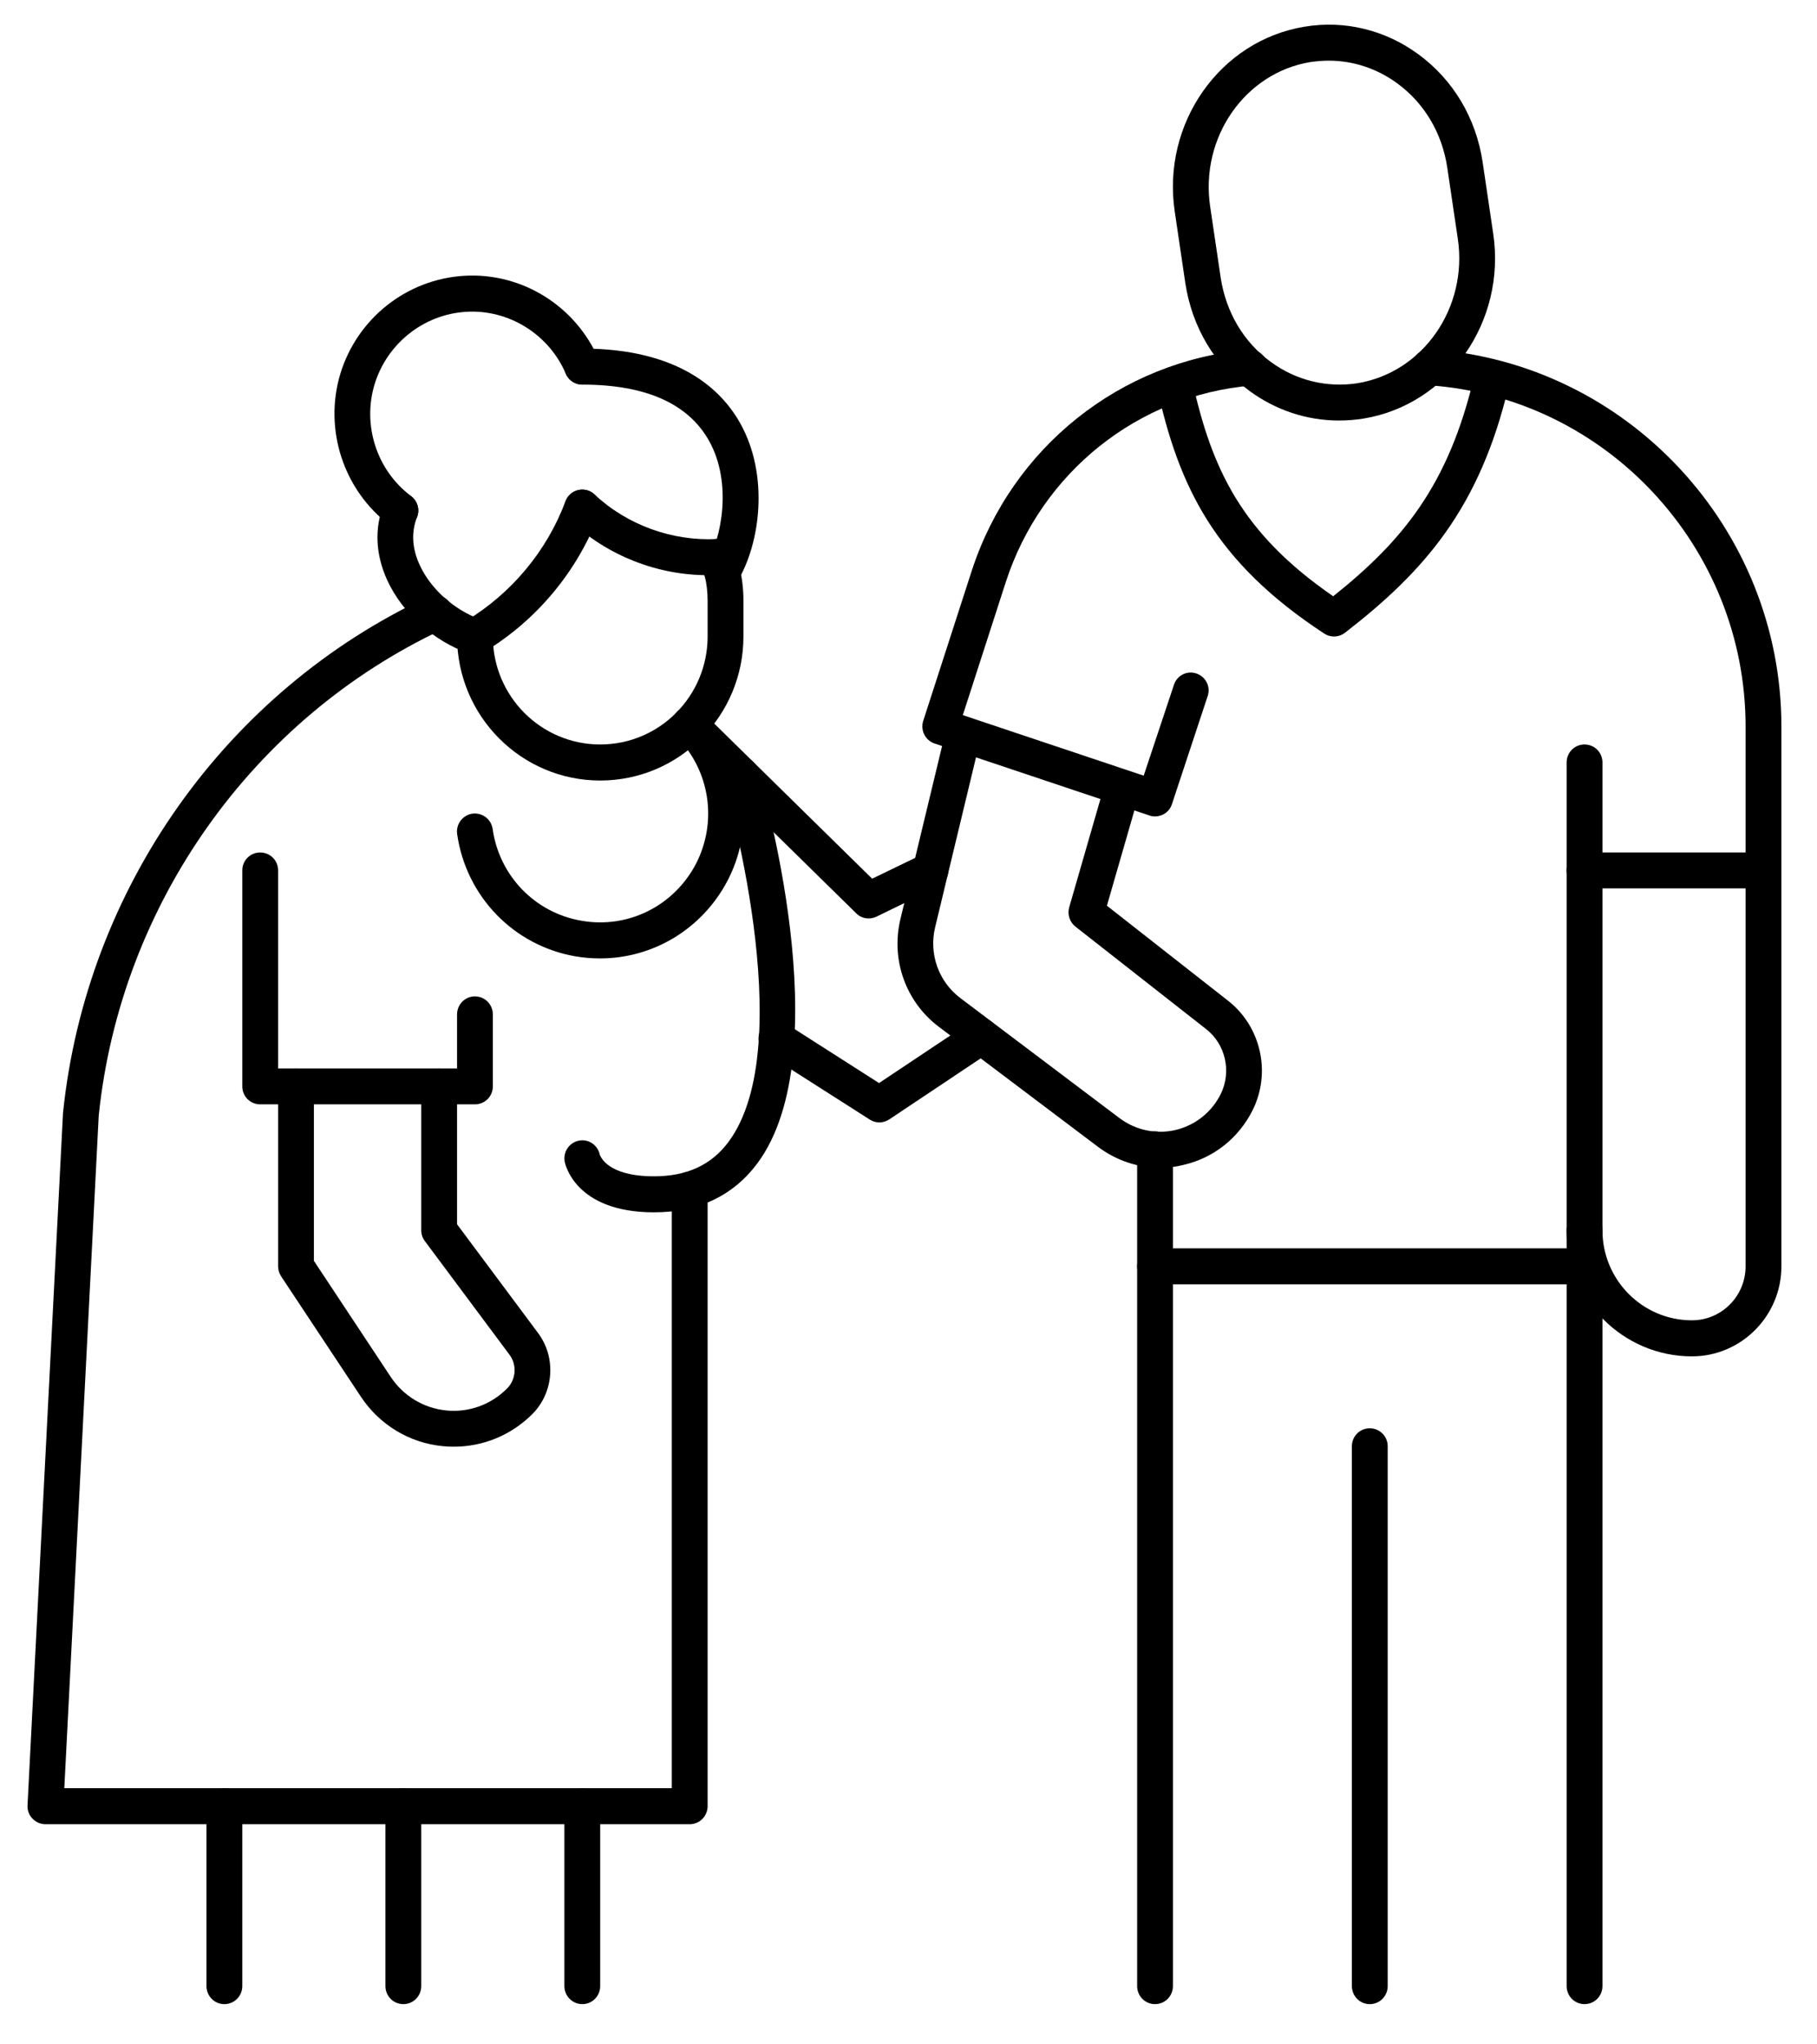 <svg xmlns="http://www.w3.org/2000/svg" xmlns:xlink="http://www.w3.org/1999/xlink" width="88" viewBox="0 0 66 74.25" height="99" preserveAspectRatio="xMidYMid meet"><defs><clipPath id="ddb9b14479"><path d="M 56 27 L 59 27 L 59 72.789 L 56 72.789 Z M 56 27 " clip-rule="nonzero"></path></clipPath><clipPath id="dd48d1fb75"><path d="M 41 41 L 43 41 L 43 72.789 L 41 72.789 Z M 41 41 " clip-rule="nonzero"></path></clipPath><clipPath id="0848542df6"><path d="M 49 51 L 51 51 L 51 72.789 L 49 72.789 Z M 49 51 " clip-rule="nonzero"></path></clipPath><clipPath id="c87d0f17a9"><path d="M 51 12 L 64.781 12 L 64.781 50 L 51 50 Z M 51 12 " clip-rule="nonzero"></path></clipPath><clipPath id="00c330d0f8"><path d="M 42 0.766 L 55 0.766 L 55 16 L 42 16 Z M 42 0.766 " clip-rule="nonzero"></path></clipPath><clipPath id="1f9e2976e8"><path d="M 56 30 L 64.781 30 L 64.781 33 L 56 33 Z M 56 30 " clip-rule="nonzero"></path></clipPath><clipPath id="6e08b91d96"><path d="M 7 64 L 9 64 L 9 72.789 L 7 72.789 Z M 7 64 " clip-rule="nonzero"></path></clipPath><clipPath id="993b08555c"><path d="M 14 64 L 16 64 L 16 72.789 L 14 72.789 Z M 14 64 " clip-rule="nonzero"></path></clipPath><clipPath id="5379050ffb"><path d="M 20 64 L 22 64 L 22 72.789 L 20 72.789 Z M 20 64 " clip-rule="nonzero"></path></clipPath></defs><g clip-path="url(#ddb9b14479)"><path fill="#000000" d="M 57.555 72.789 C 57.195 72.789 56.906 72.496 56.906 72.133 L 56.906 27.691 C 56.906 27.328 57.195 27.039 57.555 27.039 C 57.918 27.039 58.207 27.328 58.207 27.691 L 58.207 72.133 C 58.207 72.496 57.918 72.789 57.555 72.789 " fill-opacity="1" fill-rule="nonzero"></path></g><g clip-path="url(#dd48d1fb75)"><path fill="#000000" d="M 41.953 72.789 C 41.594 72.789 41.305 72.496 41.305 72.133 L 41.305 41.746 C 41.305 41.383 41.594 41.09 41.953 41.09 C 42.316 41.09 42.605 41.383 42.605 41.746 L 42.605 72.133 C 42.605 72.496 42.316 72.789 41.953 72.789 " fill-opacity="1" fill-rule="nonzero"></path></g><g clip-path="url(#0848542df6)"><path fill="#000000" d="M 49.754 72.789 C 49.395 72.789 49.105 72.496 49.105 72.133 L 49.105 52.527 C 49.105 52.164 49.395 51.875 49.754 51.875 C 50.117 51.875 50.406 52.164 50.406 52.527 L 50.406 72.133 C 50.406 72.496 50.117 72.789 49.754 72.789 " fill-opacity="1" fill-rule="nonzero"></path></g><path fill="#000000" d="M 41.953 29.652 C 41.887 29.652 41.816 29.645 41.75 29.617 L 33.949 27.004 C 33.609 26.891 33.426 26.523 33.535 26.18 L 35.301 20.719 C 36.758 16.254 40.695 13.109 45.344 12.703 C 45.707 12.672 46.016 12.938 46.047 13.301 C 46.078 13.656 45.812 13.973 45.453 14.004 C 41.328 14.359 37.832 17.16 36.539 21.125 L 34.973 25.973 L 41.543 28.172 L 42.641 24.875 C 42.75 24.531 43.117 24.344 43.457 24.461 C 43.797 24.574 43.984 24.945 43.867 25.281 L 42.57 29.203 C 42.484 29.48 42.23 29.652 41.953 29.652 " fill-opacity="1" fill-rule="nonzero"></path><g clip-path="url(#c87d0f17a9)"><path fill="#000000" d="M 61.457 49.262 C 58.949 49.262 56.906 47.207 56.906 44.684 C 56.906 44.324 57.195 44.031 57.555 44.031 C 57.918 44.031 58.207 44.324 58.207 44.684 C 58.207 46.488 59.664 47.953 61.457 47.953 C 62.535 47.953 63.406 47.074 63.406 45.992 L 63.406 26.387 C 63.406 19.875 58.344 14.426 51.883 13.992 C 51.523 13.969 51.254 13.656 51.277 13.293 C 51.305 12.938 51.605 12.66 51.969 12.688 C 59.109 13.172 64.707 19.188 64.707 26.387 L 64.707 45.992 C 64.707 47.793 63.25 49.262 61.457 49.262 " fill-opacity="1" fill-rule="nonzero"></path></g><g clip-path="url(#00c330d0f8)"><path fill="#000000" d="M 48.266 2.203 C 48.043 2.203 47.82 2.223 47.598 2.254 C 45.219 2.645 43.586 4.996 43.957 7.5 L 44.34 10.086 C 44.531 11.332 45.168 12.422 46.156 13.141 C 47.078 13.82 48.203 14.09 49.312 13.918 C 51.691 13.527 53.324 11.176 52.953 8.672 L 52.57 6.086 C 52.383 4.84 51.742 3.75 50.758 3.031 C 50.02 2.488 49.152 2.203 48.266 2.203 Z M 48.637 15.273 C 47.48 15.273 46.352 14.906 45.387 14.199 C 44.125 13.27 43.297 11.879 43.055 10.281 L 42.672 7.691 C 42.191 4.484 44.312 1.469 47.391 0.969 C 48.848 0.727 50.32 1.09 51.523 1.973 C 52.789 2.902 53.617 4.293 53.855 5.891 L 54.238 8.48 C 54.719 11.684 52.598 14.703 49.523 15.203 C 49.227 15.25 48.934 15.273 48.637 15.273 " fill-opacity="1" fill-rule="nonzero"></path></g><path fill="#000000" d="M 42.137 42.414 C 41.336 42.414 40.543 42.148 39.883 41.652 L 34.102 37.293 C 32.898 36.387 32.352 34.852 32.707 33.379 L 34.348 26.562 C 34.426 26.211 34.781 26.004 35.129 26.078 C 35.48 26.164 35.691 26.52 35.605 26.871 L 33.965 33.688 C 33.738 34.652 34.094 35.652 34.879 36.246 L 40.664 40.609 C 41.254 41.051 41.996 41.207 42.707 41.039 C 43.418 40.867 44.012 40.395 44.34 39.738 C 44.742 38.926 44.52 37.93 43.809 37.375 L 39.066 33.656 C 38.852 33.488 38.766 33.211 38.836 32.957 L 40.031 28.816 C 40.133 28.469 40.488 28.27 40.836 28.371 C 41.184 28.473 41.379 28.836 41.277 29.184 L 40.207 32.895 L 44.605 36.344 C 45.805 37.281 46.18 38.957 45.5 40.32 C 45 41.324 44.094 42.051 43.004 42.305 C 42.715 42.379 42.426 42.414 42.137 42.414 " fill-opacity="1" fill-rule="nonzero"></path><g clip-path="url(#1f9e2976e8)"><path fill="#000000" d="M 64.059 32.266 L 57.555 32.266 C 57.195 32.266 56.906 31.977 56.906 31.613 C 56.906 31.25 57.195 30.961 57.555 30.961 L 64.059 30.961 C 64.418 30.961 64.707 31.25 64.707 31.613 C 64.707 31.977 64.418 32.266 64.059 32.266 " fill-opacity="1" fill-rule="nonzero"></path></g><path fill="#000000" d="M 57.555 46.645 L 41.953 46.645 C 41.594 46.645 41.305 46.355 41.305 45.992 C 41.305 45.629 41.594 45.34 41.953 45.34 L 57.555 45.34 C 57.918 45.34 58.207 45.629 58.207 45.992 C 58.207 46.355 57.918 46.645 57.555 46.645 " fill-opacity="1" fill-rule="nonzero"></path><path fill="#000000" d="M 21.801 28.348 C 18.934 28.348 16.602 26.004 16.602 23.117 C 16.602 22.754 16.891 22.465 17.25 22.465 C 17.613 22.465 17.902 22.754 17.902 23.117 C 17.902 25.281 19.648 27.039 21.801 27.039 C 23.957 27.039 25.703 25.281 25.703 23.117 L 25.703 21.809 C 25.703 21.504 25.668 21.203 25.602 20.934 C 25.566 20.766 25.508 20.605 25.453 20.453 C 25.332 20.109 25.508 19.738 25.844 19.613 C 26.184 19.492 26.555 19.668 26.676 20.008 C 26.754 20.219 26.824 20.434 26.871 20.641 C 26.957 21 27.004 21.398 27.004 21.809 L 27.004 23.117 C 27.004 26.004 24.672 28.348 21.801 28.348 " fill-opacity="1" fill-rule="nonzero"></path><path fill="#000000" d="M 25.719 20.891 C 23.875 20.891 22.066 20.184 20.711 18.91 C 20.445 18.664 20.43 18.25 20.676 17.992 C 20.922 17.727 21.336 17.711 21.594 17.957 C 22.789 19.074 24.414 19.656 26.031 19.578 C 26.398 19.559 26.699 19.836 26.719 20.195 C 26.738 20.555 26.465 20.867 26.105 20.883 C 25.977 20.891 25.844 20.891 25.719 20.891 " fill-opacity="1" fill-rule="nonzero"></path><path fill="#000000" d="M 17.25 23.77 C 17.031 23.77 16.816 23.652 16.691 23.449 C 16.512 23.145 16.613 22.738 16.918 22.555 C 18.57 21.559 19.863 20.02 20.543 18.199 C 20.668 17.863 21.047 17.699 21.379 17.824 C 21.715 17.949 21.887 18.328 21.762 18.664 C 20.973 20.754 19.492 22.531 17.586 23.68 C 17.48 23.742 17.367 23.77 17.25 23.77 " fill-opacity="1" fill-rule="nonzero"></path><path fill="#000000" d="M 26.23 21.426 C 26.113 21.426 25.996 21.398 25.895 21.336 C 25.586 21.148 25.488 20.742 25.676 20.438 C 26.211 19.555 26.605 17.535 25.758 16.016 C 25 14.656 23.453 13.969 21.152 13.969 C 20.793 13.969 20.5 13.676 20.5 13.312 C 20.5 12.953 20.793 12.66 21.152 12.66 C 24.641 12.66 26.199 14.137 26.891 15.379 C 27.941 17.262 27.621 19.738 26.785 21.117 C 26.664 21.316 26.449 21.426 26.23 21.426 " fill-opacity="1" fill-rule="nonzero"></path><path fill="#000000" d="M 14.543 19.195 C 14.406 19.195 14.27 19.156 14.152 19.07 C 12.477 17.801 11.758 15.602 12.359 13.586 C 12.969 11.566 14.777 10.137 16.871 10.016 C 18.973 9.895 20.922 11.125 21.75 13.059 C 21.895 13.391 21.734 13.773 21.406 13.918 C 21.074 14.055 20.695 13.906 20.551 13.574 C 19.941 12.141 18.48 11.234 16.945 11.324 C 15.398 11.41 14.059 12.473 13.605 13.961 C 13.156 15.457 13.691 17.086 14.93 18.016 C 15.219 18.238 15.281 18.645 15.062 18.938 C 14.934 19.105 14.742 19.195 14.543 19.195 " fill-opacity="1" fill-rule="nonzero"></path><path fill="#000000" d="M 17.25 23.77 C 17.18 23.77 17.109 23.758 17.039 23.734 C 15.758 23.293 14.617 22.27 14.066 21.074 C 13.641 20.145 13.594 19.188 13.941 18.309 C 14.066 17.965 14.449 17.801 14.777 17.934 C 15.113 18.066 15.281 18.445 15.148 18.777 C 14.934 19.328 14.965 19.918 15.246 20.523 C 15.645 21.398 16.52 22.172 17.465 22.5 C 17.801 22.617 17.984 22.988 17.867 23.328 C 17.773 23.598 17.52 23.77 17.25 23.77 " fill-opacity="1" fill-rule="nonzero"></path><path fill="#000000" d="M 25.051 66.254 L 1.648 66.254 C 1.473 66.254 1.301 66.18 1.176 66.047 C 1.055 65.922 0.988 65.746 1 65.562 L 2.289 40.418 C 3.129 32.273 8.207 25.109 15.535 21.68 C 15.859 21.52 16.246 21.664 16.398 21.996 C 16.551 22.32 16.41 22.711 16.082 22.855 C 9.164 26.098 4.375 32.863 3.586 40.52 L 2.336 64.945 L 24.402 64.945 L 24.402 43.211 C 24.402 42.848 24.691 42.555 25.051 42.555 C 25.414 42.555 25.703 42.848 25.703 43.211 L 25.703 65.598 C 25.703 65.961 25.414 66.254 25.051 66.254 " fill-opacity="1" fill-rule="nonzero"></path><path fill="#000000" d="M 17.25 40.109 L 9.449 40.109 C 9.09 40.109 8.801 39.82 8.801 39.457 L 8.801 31.613 C 8.801 31.25 9.09 30.961 9.449 30.961 C 9.812 30.961 10.102 31.25 10.102 31.613 L 10.102 38.805 L 16.602 38.805 L 16.602 36.844 C 16.602 36.48 16.891 36.188 17.25 36.188 C 17.613 36.188 17.902 36.48 17.902 36.844 L 17.902 39.457 C 17.902 39.82 17.613 40.109 17.25 40.109 " fill-opacity="1" fill-rule="nonzero"></path><path fill="#000000" d="M 21.797 34.809 C 21.504 34.809 21.203 34.785 20.902 34.734 C 18.656 34.344 16.93 32.559 16.605 30.293 C 16.555 29.934 16.805 29.602 17.16 29.551 C 17.512 29.504 17.844 29.75 17.895 30.109 C 18.137 31.812 19.434 33.152 21.121 33.441 C 22.809 33.738 24.477 32.906 25.277 31.379 C 26.066 29.852 25.793 28 24.59 26.773 C 24.34 26.52 24.34 26.105 24.59 25.855 C 24.844 25.598 25.25 25.594 25.504 25.848 L 31.68 31.914 L 33.512 31.027 C 33.84 30.867 34.223 31.008 34.383 31.328 C 34.539 31.656 34.402 32.047 34.082 32.199 L 31.836 33.293 C 31.59 33.41 31.293 33.367 31.102 33.172 L 27.008 29.152 C 27.078 30.109 26.891 31.09 26.43 31.98 C 25.508 33.742 23.723 34.809 21.797 34.809 " fill-opacity="1" fill-rule="nonzero"></path><path fill="#000000" d="M 23.754 44.031 C 20.887 44.031 20.527 42.266 20.512 42.195 C 20.445 41.836 20.68 41.492 21.035 41.426 C 21.375 41.359 21.711 41.586 21.785 41.934 C 21.809 41.996 22.062 42.723 23.754 42.723 C 24.949 42.723 25.84 42.312 26.465 41.469 C 29.094 37.918 26.312 28.418 26.281 28.32 C 26.18 27.977 26.371 27.609 26.719 27.508 C 27.059 27.402 27.426 27.602 27.527 27.949 C 27.652 28.363 30.527 38.176 27.512 42.25 C 26.633 43.43 25.367 44.031 23.754 44.031 " fill-opacity="1" fill-rule="nonzero"></path><path fill="#000000" d="M 16.484 52.543 C 16.348 52.543 16.215 52.539 16.078 52.523 C 14.871 52.406 13.789 51.75 13.113 50.734 L 10.211 46.355 C 10.141 46.246 10.102 46.121 10.102 45.992 L 10.102 39.457 C 10.102 39.094 10.391 38.805 10.75 38.805 C 11.109 38.805 11.402 39.094 11.402 39.457 L 11.402 45.793 L 14.195 50.012 C 14.652 50.699 15.387 51.145 16.211 51.227 C 17.031 51.309 17.836 51.016 18.418 50.43 C 18.746 50.102 18.785 49.57 18.504 49.199 L 15.434 45.078 C 15.348 44.965 15.301 44.828 15.301 44.684 L 15.301 39.457 C 15.301 39.094 15.59 38.805 15.949 38.805 C 16.312 38.805 16.602 39.094 16.602 39.457 L 16.602 44.465 L 19.547 48.418 C 20.207 49.305 20.121 50.566 19.34 51.355 C 18.57 52.125 17.551 52.543 16.484 52.543 " fill-opacity="1" fill-rule="nonzero"></path><path fill="#000000" d="M 31.938 40.766 C 31.816 40.766 31.695 40.727 31.59 40.66 L 27.855 38.277 C 27.551 38.082 27.461 37.68 27.652 37.375 C 27.844 37.07 28.25 36.98 28.551 37.176 L 31.93 39.336 L 35.285 37.098 C 35.586 36.898 35.988 36.977 36.184 37.281 C 36.387 37.582 36.301 37.984 36.004 38.184 L 32.301 40.656 C 32.188 40.727 32.066 40.766 31.938 40.766 " fill-opacity="1" fill-rule="nonzero"></path><g clip-path="url(#6e08b91d96)"><path fill="#000000" d="M 8.148 72.789 C 7.789 72.789 7.5 72.496 7.5 72.133 L 7.5 65.598 C 7.5 65.238 7.789 64.945 8.148 64.945 C 8.512 64.945 8.801 65.238 8.801 65.598 L 8.801 72.133 C 8.801 72.496 8.512 72.789 8.148 72.789 " fill-opacity="1" fill-rule="nonzero"></path></g><g clip-path="url(#993b08555c)"><path fill="#000000" d="M 14.652 72.789 C 14.289 72.789 14 72.496 14 72.133 L 14 65.598 C 14 65.238 14.289 64.945 14.652 64.945 C 15.012 64.945 15.301 65.238 15.301 65.598 L 15.301 72.133 C 15.301 72.496 15.012 72.789 14.652 72.789 " fill-opacity="1" fill-rule="nonzero"></path></g><g clip-path="url(#5379050ffb)"><path fill="#000000" d="M 21.152 72.789 C 20.793 72.789 20.5 72.496 20.5 72.133 L 20.5 65.598 C 20.5 65.238 20.793 64.945 21.152 64.945 C 21.512 64.945 21.801 65.238 21.801 65.598 L 21.801 72.133 C 21.801 72.496 21.512 72.789 21.152 72.789 " fill-opacity="1" fill-rule="nonzero"></path></g><path fill="#000000" d="M 48.457 23.117 C 48.332 23.117 48.207 23.082 48.102 23.012 C 44.109 20.395 42.824 17.668 42.035 14.109 C 41.961 13.758 42.18 13.41 42.527 13.328 C 42.879 13.254 43.223 13.473 43.305 13.824 C 44.012 17.027 45.094 19.359 48.426 21.656 C 50.961 19.637 52.621 17.602 53.543 13.688 C 53.625 13.336 53.977 13.109 54.328 13.203 C 54.676 13.285 54.891 13.637 54.809 13.988 C 53.758 18.449 51.75 20.738 48.852 22.984 C 48.734 23.07 48.598 23.117 48.457 23.117 " fill-opacity="1" fill-rule="nonzero"></path></svg>